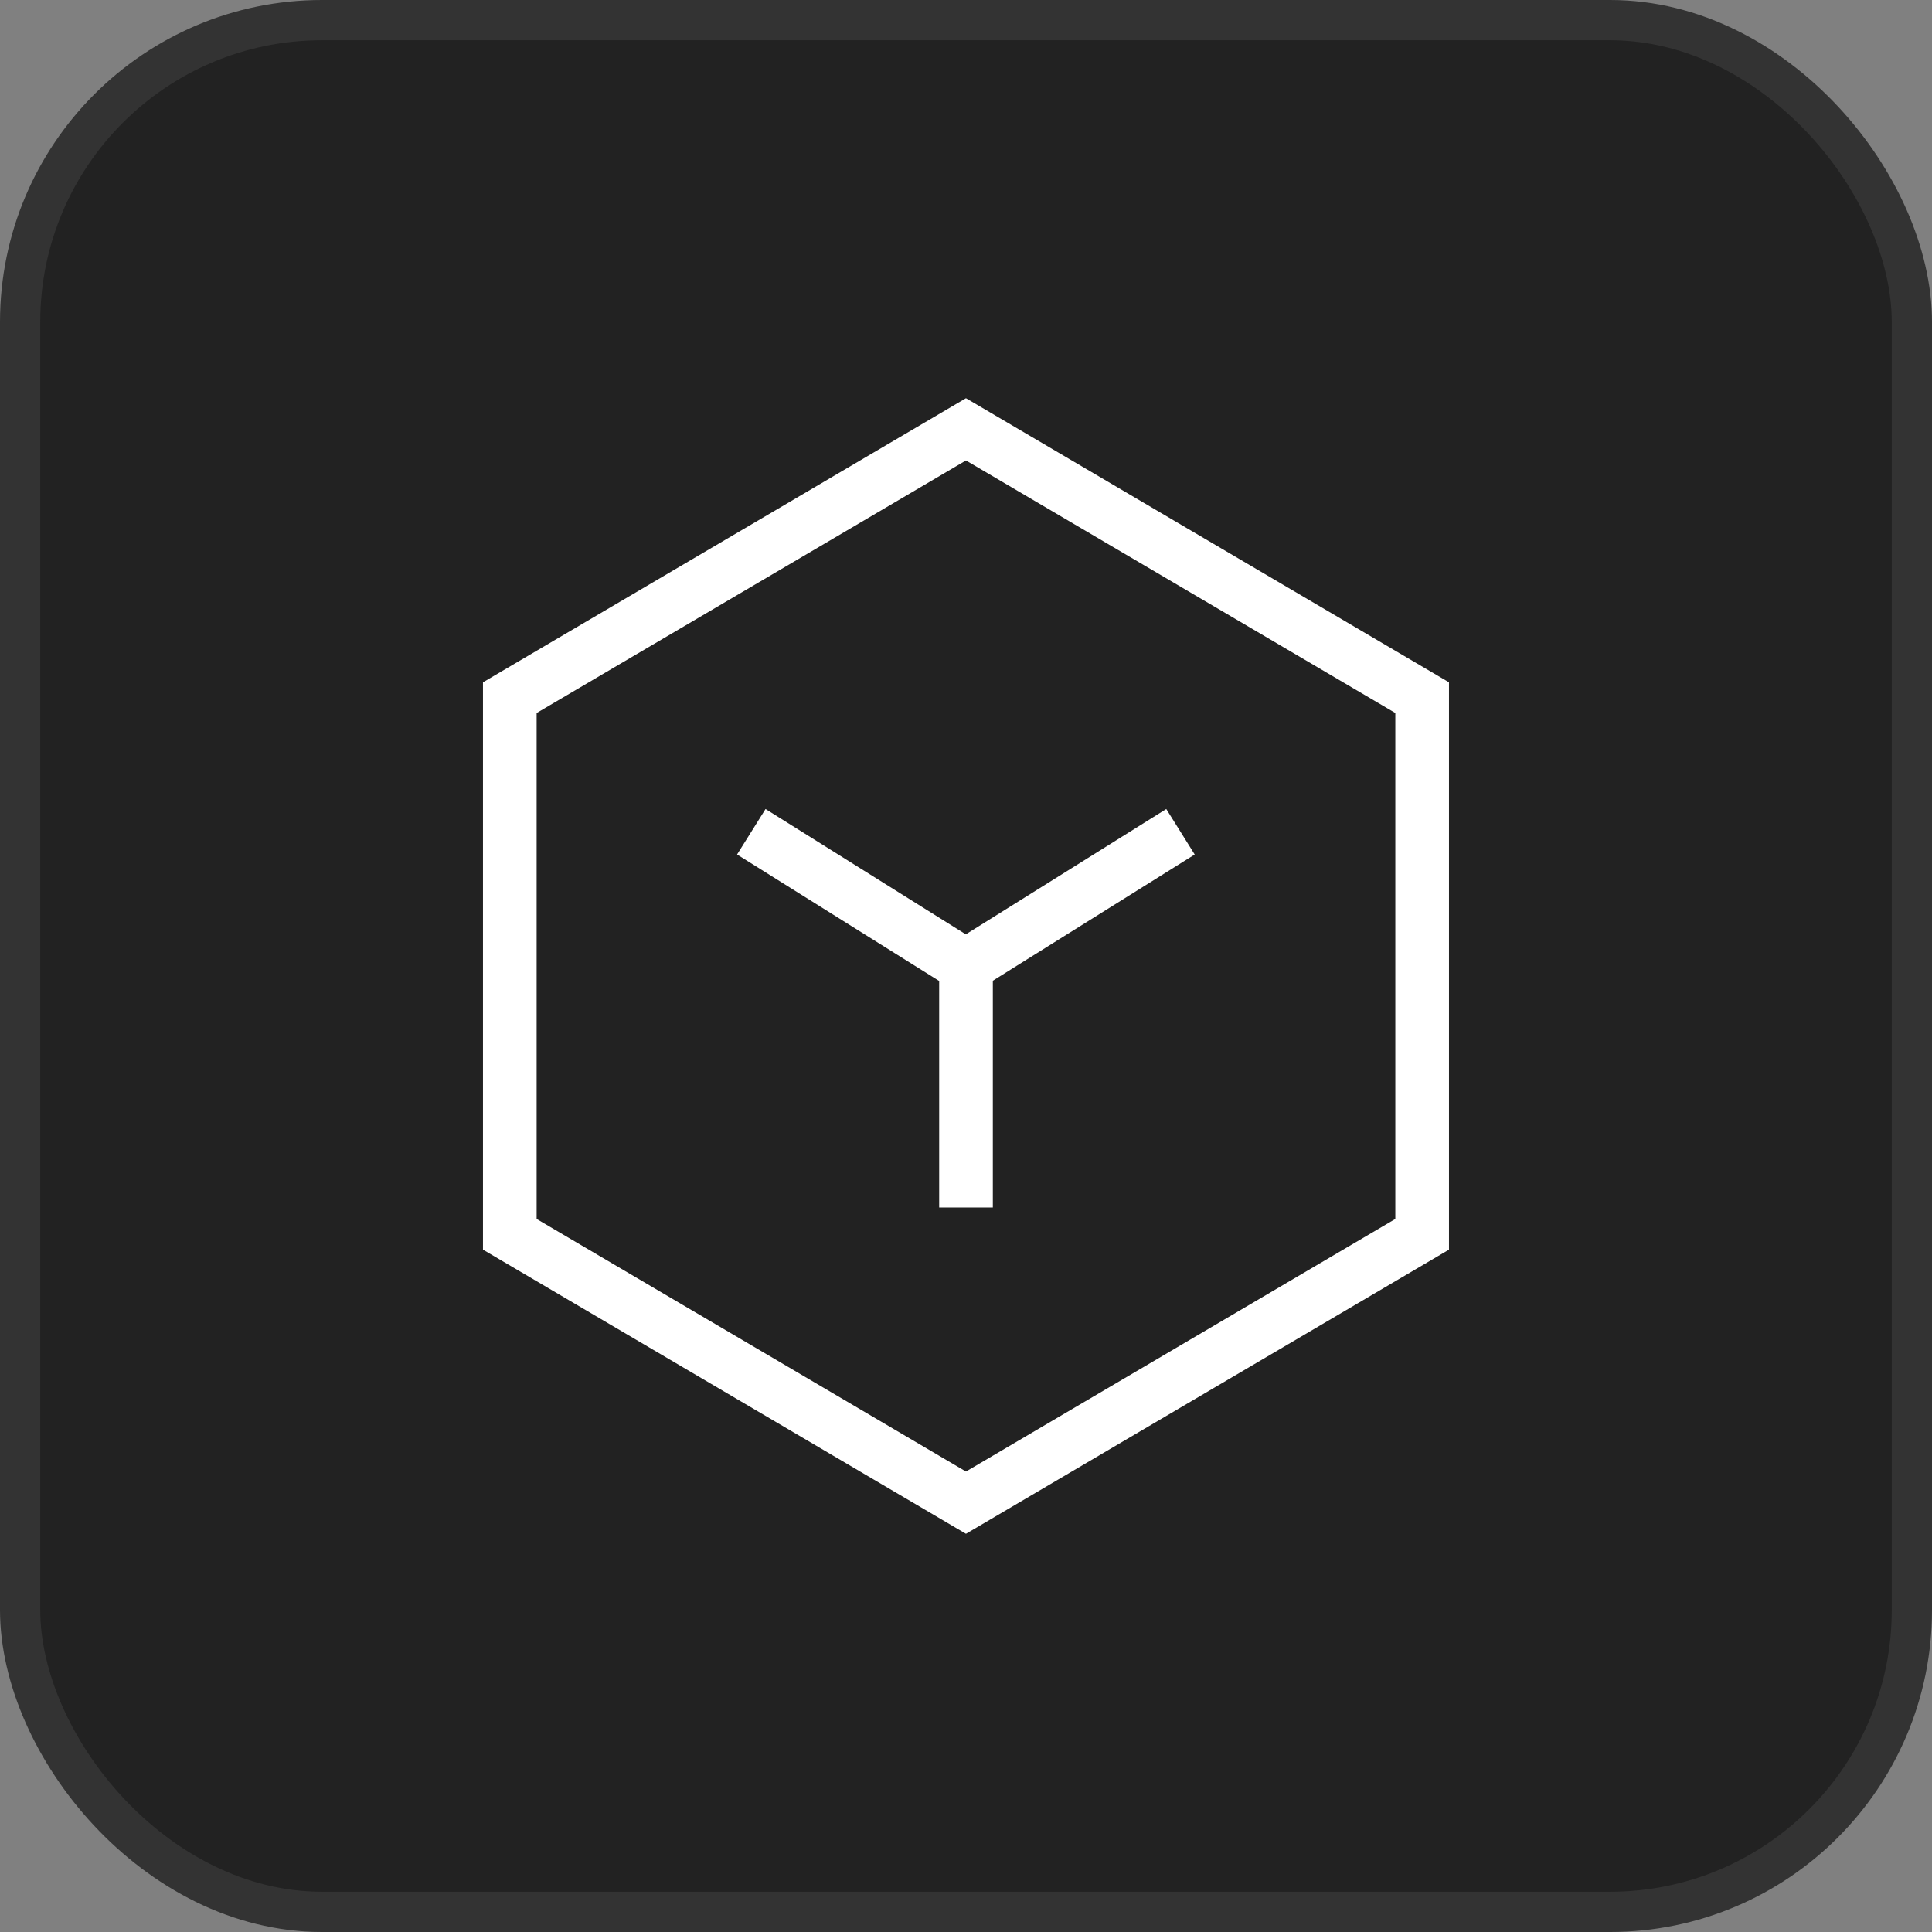 <svg width="48" height="48" viewBox="0 0 48 48" fill="none" xmlns="http://www.w3.org/2000/svg">
<rect x="0" y="0" width="48" height="48" fill="#808080" stroke="none"/>
<g clip-path="url(#clip0_408_2998)">
<rect x="0.5" y="0.5" width="47" height="47" rx="7.5" fill="#222222" stroke="#333333"/>
<path d="M35.333 17.333L23.999 10.667L12.666 17.333V30.666L23.999 37.333L35.333 30.666V17.333Z" stroke="white" stroke-width="1.333"/>
<path d="M18.666 20.665L23.995 24L29.329 20.665" stroke="white" stroke-width="1.333"/>
<path d="M24 24V30" stroke="white" stroke-width="1.333"/>
</g>
<defs>
<clipPath id="clip0_408_2998">
<rect width="48" height="48" fill="white"/>
</clipPath>
</defs>
</svg>
